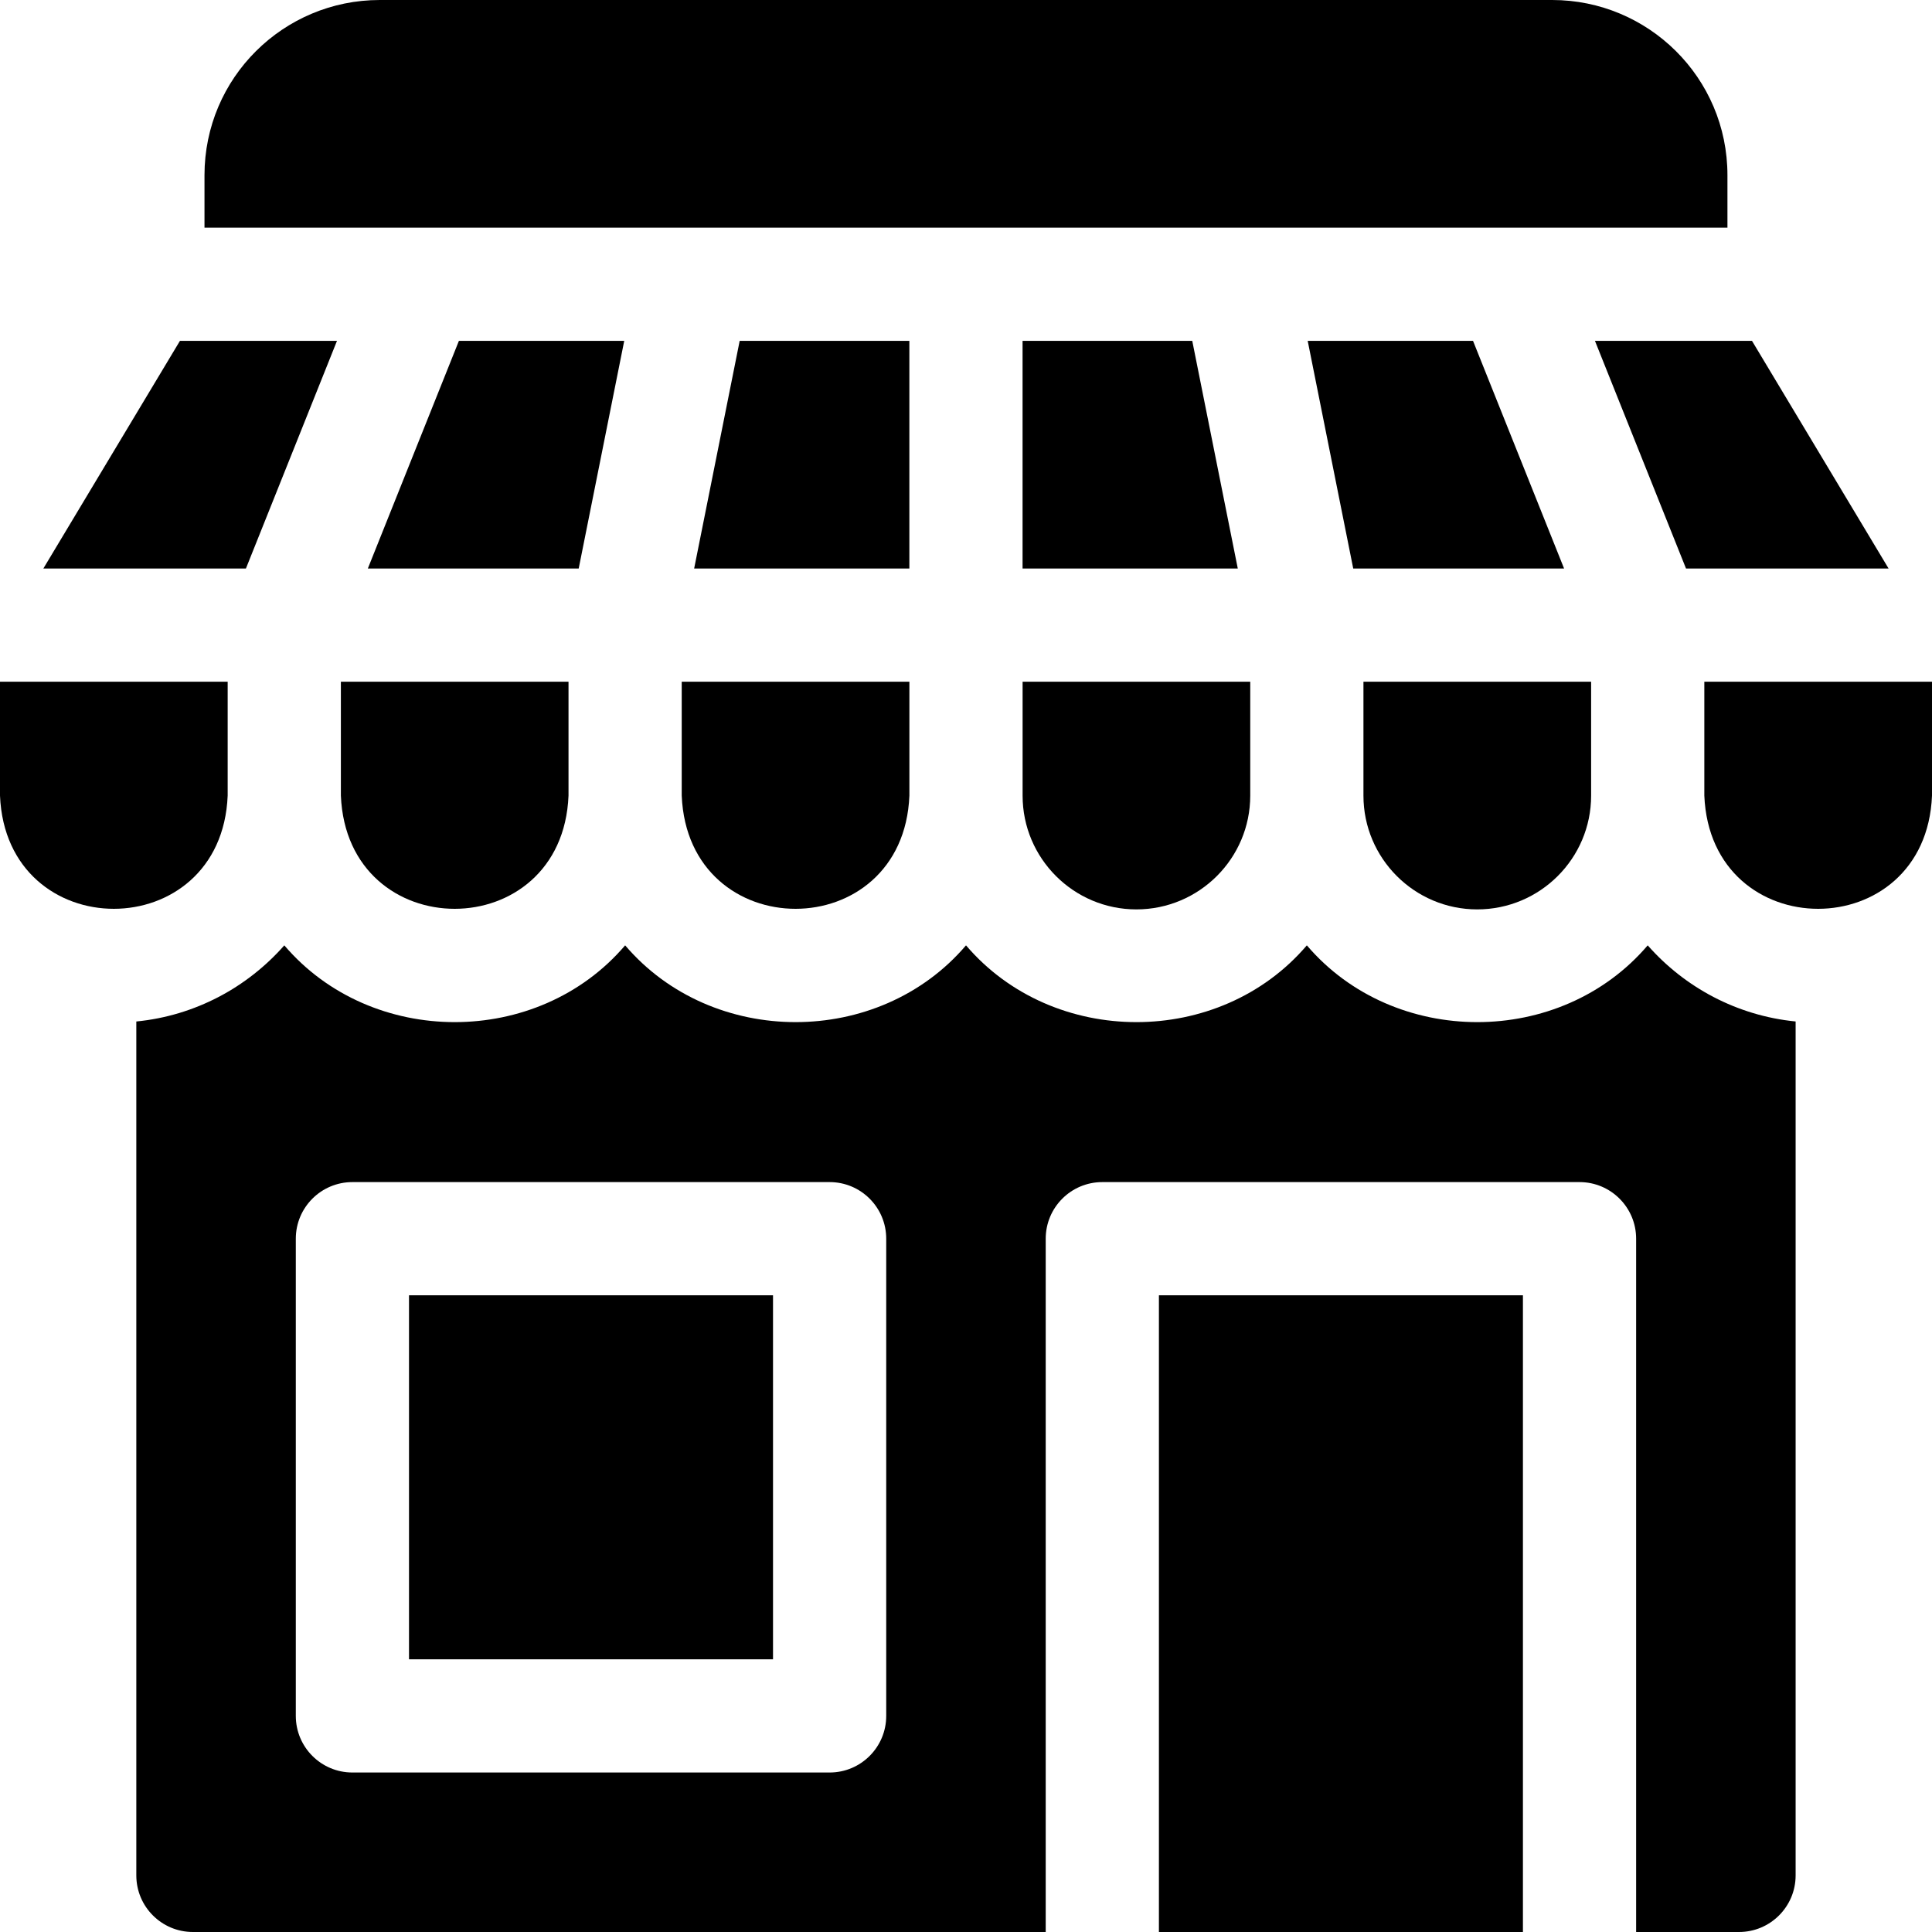 <?xml version="1.0" encoding="UTF-8"?> <svg xmlns="http://www.w3.org/2000/svg" id="Layer_1" height="512" viewBox="0 0 512 512" width="512"><g><path d="m457.791 46.443c0-25.893-21.014-46.443-46.442-46.443h-310.716c-25.47 0-46.442 20.584-46.442 46.443v13.891h403.6z"></path><path d="m60.335 210.852v-30.185h-60.335v30.185c1.661 40.025 58.699 39.957 60.335 0z"></path><path d="m180.664 210.852c1.661 40.025 58.699 39.958 60.335 0v-30.185h-60.335z"></path><path d="m391.478 241c16.661 0 30.186-13.524 30.186-30.148v-30.185h-60.336v30.185c0 16.624 13.525 30.148 30.15 30.148z"></path><path d="m90.336 210.852c1.661 40.021 58.688 39.962 60.326 0v-30.185h-60.326z"></path><path d="m301.151 241c16.651 0 30.176-13.524 30.176-30.148v-30.185h-60.327v30.185c0 16.624 13.525 30.148 30.151 30.148z"></path><path d="m451.665 180.667v30.185c1.661 40.026 58.699 39.957 60.335 0v-30.185z"></path><path d="m108.391 343.267h96.466v96.467h-96.466z"></path><path d="m89.302 90.334h-41.618l-36.2 60.333h53.685z"></path><path d="m446.813 150.667h53.685l-36.2-60.333h-41.618z"></path><path d="m196.021 90.334-12.066 60.333h57.036v-60.333z"></path><path d="m315.961 90.334h-44.97v60.333h57.036z"></path><path d="m165.427 90.334h-43.814l-24.134 60.333h55.882z"></path><path d="m390.369 90.334h-43.814l12.066 60.333h55.881z"></path><path d="m307.124 343.267h96.467v168.733h-96.467z"></path><path d="m436.659 250.528c-23.133 27.143-67.215 27.113-90.333 0-23.132 27.141-67.206 27.115-90.325 0-23.133 27.143-67.214 27.112-90.333 0-23.132 27.141-67.206 27.115-90.325.001-9.803 11.142-23.644 18.645-39.219 20.177v226.294c0 8.284 6.716 15 15 15h226v-183.733c0-8.284 6.716-15 15-15h126.467c8.284 0 15 6.716 15 15v183.733h27.267c8.284 0 15-6.716 15-15v-226.299c-15.572-1.542-29.402-9.043-39.199-20.173zm-201.802 204.205c0 8.284-6.716 15-15 15h-126.466c-8.284 0-15-6.716-15-15v-126.466c0-8.284 6.716-15 15-15h126.466c8.284 0 15 6.716 15 15z"></path></g></svg> 